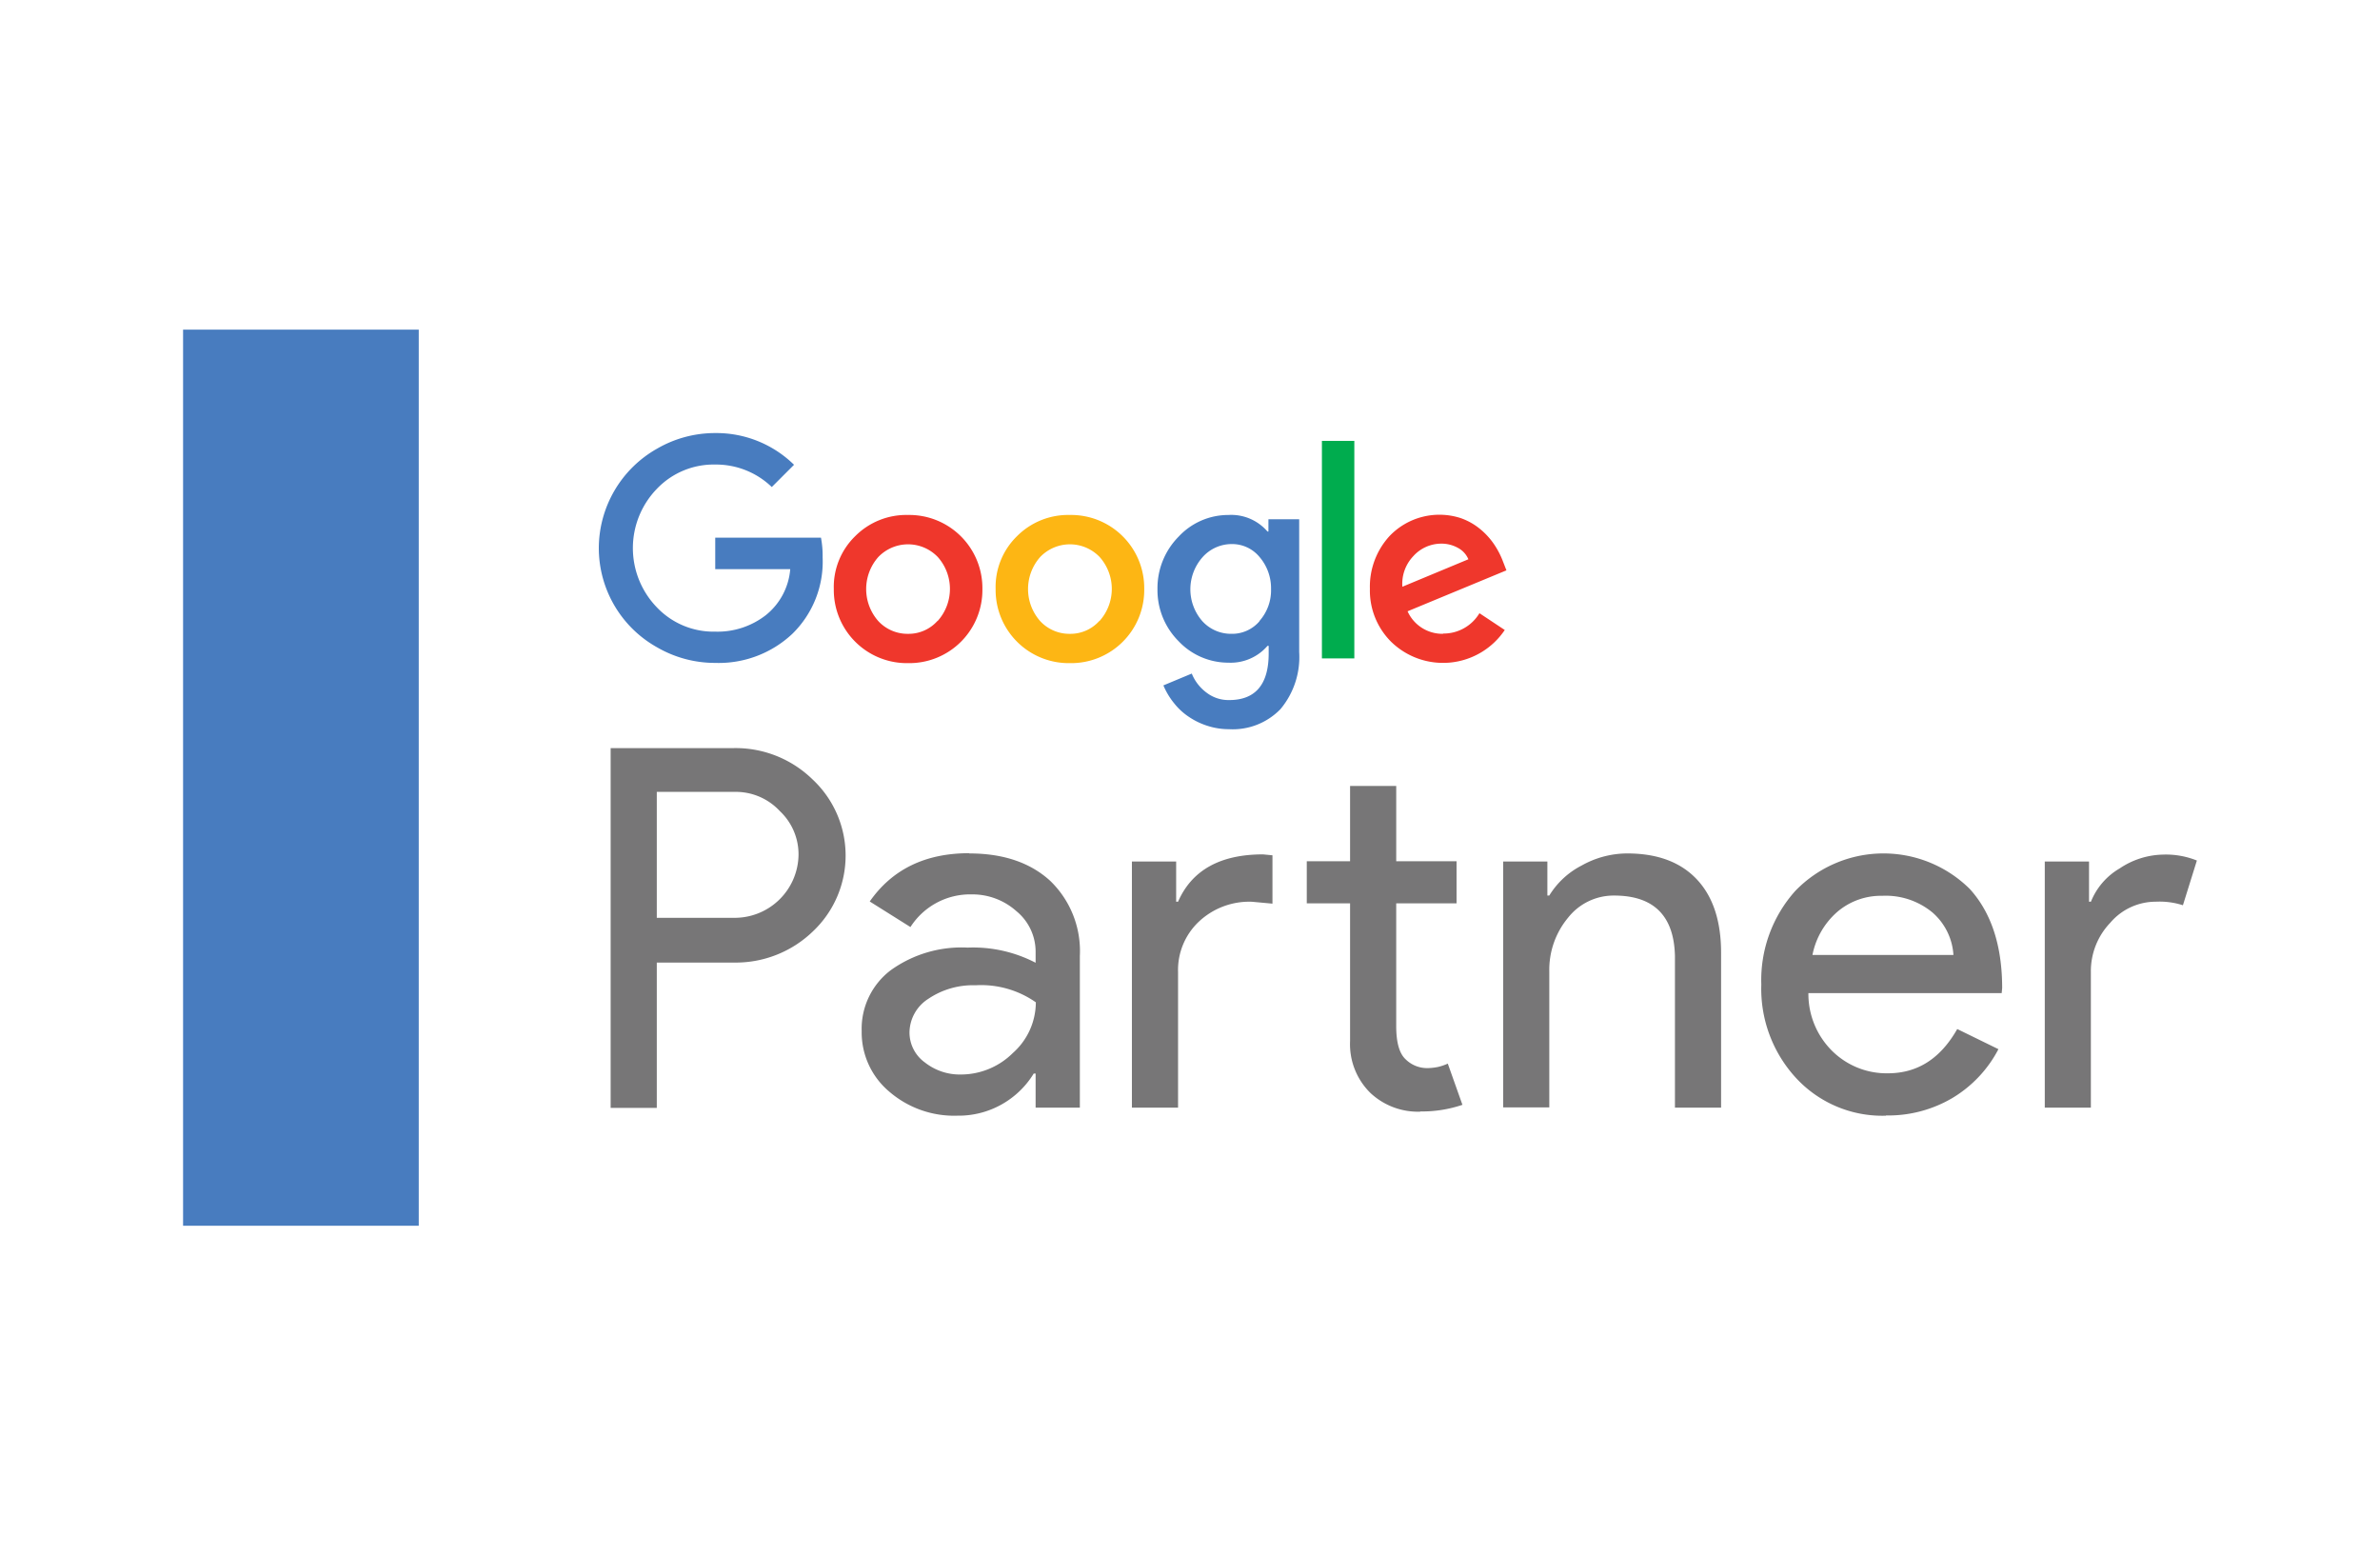 <svg xmlns="http://www.w3.org/2000/svg" width="260" height="170" viewBox="0 0 260 170"><g id="trusted-partner-of-google-logo" transform="translate(-18250 -10506)"><rect id="Rectangle_8111" data-name="Rectangle 8111" width="260" height="170" transform="translate(18250 10506)" fill="#fff" opacity="0"></rect><g id="Google_Partner" data-name="Google Partner" transform="translate(18255.52 10519.93)"><g id="Group_21246" data-name="Group 21246" transform="translate(61.189 67.771)"><path id="Path_36840" data-name="Path 36840" d="M37.591,63.117V79.04H32.55V39.75H45.94A12.038,12.038,0,0,1,54.6,43.162a11.381,11.381,0,0,1,0,16.647,12.125,12.125,0,0,1-8.659,3.36H37.591Zm0-18.56V58.284h8.453a6.974,6.974,0,0,0,7.031-6.876,6.475,6.475,0,0,0-2.042-4.782,6.557,6.557,0,0,0-4.989-2.094H37.591Z" transform="translate(-32.55 -39.75)" fill="#777677"></path><path id="Path_36841" data-name="Path 36841" d="M54.921,44.216c3.722,0,6.669,1.008,8.84,3a10.649,10.649,0,0,1,3.231,8.194V71.978H62.159V68.255h-.207a9.623,9.623,0,0,1-8.349,4.6,10.837,10.837,0,0,1-7.444-2.637,8.442,8.442,0,0,1-3-6.591,8.021,8.021,0,0,1,3.154-6.643A13.237,13.237,0,0,1,54.74,54.5a14.8,14.8,0,0,1,7.419,1.654V54.995a5.718,5.718,0,0,0-2.094-4.472,7.222,7.222,0,0,0-4.885-1.835,7.746,7.746,0,0,0-6.695,3.567l-4.446-2.792Q47.722,44.19,54.9,44.19Zm-6.54,19.542a4.032,4.032,0,0,0,1.68,3.283,6.163,6.163,0,0,0,3.929,1.318,8.069,8.069,0,0,0,5.687-2.352,7.425,7.425,0,0,0,2.507-5.532,10.414,10.414,0,0,0-6.591-1.861,8.7,8.7,0,0,0-5.144,1.473,4.419,4.419,0,0,0-2.068,3.671Z" transform="translate(-15.734 -32.713)" fill="#777677"></path><path id="Path_36842" data-name="Path 36842" d="M54.58,49.6h4.834V53.99h.207c1.5-3.438,4.6-5.17,9.28-5.17l1.034.1V54.2l-2.249-.207a8.046,8.046,0,0,0-5.79,2.171,7.254,7.254,0,0,0-2.275,5.506V76.479H54.58ZM86.09,76.918a7.6,7.6,0,0,1-5.454-2.042,7.466,7.466,0,0,1-2.223-5.661V54.171h-4.73v-4.6h4.73V41.35h5.041v8.22h6.591v4.6H83.453v13.39c0,1.784.336,3,1.034,3.645a3.347,3.347,0,0,0,2.352.956,5.983,5.983,0,0,0,1.189-.129,5.657,5.657,0,0,0,1.06-.362l1.6,4.5a13.751,13.751,0,0,1-4.6.724Z" transform="translate(2.365 -37.214)" fill="#777677"></path><path id="Path_36843" data-name="Path 36843" d="M70.27,45.079H75.1V48.8h.207a8.933,8.933,0,0,1,3.541-3.283A10.2,10.2,0,0,1,83.815,44.2c3.283,0,5.816.931,7.6,2.818s2.662,4.575,2.662,8.039V71.962H89.036V55.393C88.933,51,86.71,48.8,82.393,48.8a6.338,6.338,0,0,0-5.041,2.43,8.888,8.888,0,0,0-2.042,5.842V71.936H70.27V45.053Z" transform="translate(27.232 -32.697)" fill="#777677"></path><path id="Path_36844" data-name="Path 36844" d="M94.8,72.841a12.833,12.833,0,0,1-9.771-4.058A14.363,14.363,0,0,1,81.18,58.52,14.591,14.591,0,0,1,84.9,48.284a13.389,13.389,0,0,1,19.051-.207c2.352,2.585,3.541,6.2,3.541,10.831l-.052.543H86.324a8.759,8.759,0,0,0,2.637,6.359,8.453,8.453,0,0,0,6.049,2.4c3.231,0,5.738-1.6,7.574-4.834l4.5,2.2a13.455,13.455,0,0,1-5.015,5.325A13.8,13.8,0,0,1,94.8,72.815ZM86.737,55.289h15.432a6.7,6.7,0,0,0-2.275-4.627,8,8,0,0,0-5.506-1.835,7.334,7.334,0,0,0-4.911,1.758,8.354,8.354,0,0,0-2.714,4.73Z" transform="translate(44.523 -32.697)" fill="#777677"></path><path id="Path_36845" data-name="Path 36845" d="M98.2,71.882H93.16V45h4.834v4.394H98.2a7.4,7.4,0,0,1,3.154-3.645,8.755,8.755,0,0,1,4.7-1.5,9.073,9.073,0,0,1,3.722.646l-1.525,4.885a8.283,8.283,0,0,0-2.973-.388,6.527,6.527,0,0,0-4.963,2.3,7.646,7.646,0,0,0-2.12,5.377V71.882Z" transform="translate(63.51 -32.618)" fill="#777677"></path></g><path id="Path_36846" data-name="Path 36846" d="M47.925,31.13a4.3,4.3,0,0,0-3.257,1.4,5.278,5.278,0,0,0,0,6.979,4.3,4.3,0,0,0,3.257,1.4,4.192,4.192,0,0,0,3.205-1.4,5.239,5.239,0,0,0,.026-6.979,4.3,4.3,0,0,0-3.257-1.4Z" transform="translate(45.756 14.359)" fill="none"></path><path id="Path_36847" data-name="Path 36847" d="M61.538,31.13a4.257,4.257,0,0,0-3.179,1.448,5.283,5.283,0,0,0-.026,6.953,4.231,4.231,0,0,0,3.205,1.4,3.9,3.9,0,0,0,3.05-1.37,5.171,5.171,0,0,0,1.267-3.49,5.112,5.112,0,0,0-1.267-3.515,3.911,3.911,0,0,0-3.05-1.4Z" transform="translate(67.453 14.359)" fill="none"></path><path id="Path_36848" data-name="Path 36848" d="M54.765,31.13a4.3,4.3,0,0,0-3.257,1.4,5.278,5.278,0,0,0,0,6.979,4.3,4.3,0,0,0,3.257,1.4,4.192,4.192,0,0,0,3.205-1.4A5.239,5.239,0,0,0,58,32.526a4.3,4.3,0,0,0-3.257-1.4Z" transform="translate(56.596 14.359)" fill="none"></path><path id="Path_36849" data-name="Path 36849" d="M72.087,31.575a3.684,3.684,0,0,0-1.861-.465,4.119,4.119,0,0,0-3,1.344,4.368,4.368,0,0,0-1.215,3.36l7.212-3a2.4,2.4,0,0,0-1.137-1.241Z" transform="translate(81.667 14.327)" fill="none"></path><path id="Path_36850" data-name="Path 36850" d="M44.768,37.865V41.3h8.194a7.174,7.174,0,0,1-2.688,5.041,8.584,8.584,0,0,1-5.506,1.784,8.527,8.527,0,0,1-6.385-2.662,9.3,9.3,0,0,1,0-12.924,8.567,8.567,0,0,1,6.385-2.662,8.781,8.781,0,0,1,6.178,2.456l2.43-2.43a12.116,12.116,0,0,0-8.608-3.464,12.615,12.615,0,0,0-6.359,1.706A12.5,12.5,0,0,0,32.05,38.977a12.415,12.415,0,0,0,6.359,10.857,12.615,12.615,0,0,0,6.359,1.706,11.736,11.736,0,0,0,8.427-3.179A11.017,11.017,0,0,0,56.5,40.011a10.551,10.551,0,0,0-.181-2.145H44.794Z" transform="translate(27.847 6.926)" fill="#487cbf"></path><path id="Path_36851" data-name="Path 36851" d="M50.1,29.9a7.873,7.873,0,0,0-5.79,2.326,7.733,7.733,0,0,0-2.326,5.764A7.99,7.99,0,0,0,50.1,46.081a7.99,7.99,0,0,0,8.117-8.091A7.99,7.99,0,0,0,50.1,29.9ZM53.3,41.48a4.231,4.231,0,0,1-3.205,1.4,4.341,4.341,0,0,1-3.257-1.4,5.278,5.278,0,0,1,0-6.979,4.5,4.5,0,0,1,6.514,0,5.239,5.239,0,0,1-.026,6.979Z" transform="translate(43.584 12.41)" fill="#ef372c"></path><rect id="Rectangle_8093" data-name="Rectangle 8093" width="3.541" height="23.755" transform="translate(138.891 34.219)" fill="#00ac4e"></rect><path id="Path_36852" data-name="Path 36852" d="M56.937,29.9a7.873,7.873,0,0,0-5.79,2.326,7.733,7.733,0,0,0-2.326,5.764,7.99,7.99,0,0,0,8.117,8.091,7.99,7.99,0,0,0,8.117-8.091A7.99,7.99,0,0,0,56.937,29.9Zm3.205,11.58a4.231,4.231,0,0,1-3.205,1.4,4.341,4.341,0,0,1-3.257-1.4,5.278,5.278,0,0,1,0-6.979,4.5,4.5,0,0,1,6.514,0,5.239,5.239,0,0,1-.026,6.979Z" transform="translate(54.425 12.41)" fill="#fdb614"></path><path id="Path_36853" data-name="Path 36853" d="M72.679,42.892a4.169,4.169,0,0,1-3.929-2.456l10.8-4.472-.362-.931a9.031,9.031,0,0,0-1.112-2.094A7.87,7.87,0,0,0,76.5,31.312a6.87,6.87,0,0,0-1.965-1.06,7.537,7.537,0,0,0-7.729,1.939,8.175,8.175,0,0,0-2.171,5.79,7.894,7.894,0,0,0,2.3,5.764,8.123,8.123,0,0,0,12.433-1.267l-2.766-1.835a4.568,4.568,0,0,1-3.981,2.223Zm-3.283-8.5a4.119,4.119,0,0,1,3-1.344,3.684,3.684,0,0,1,1.861.465,2.507,2.507,0,0,1,1.137,1.241l-7.212,3a4.368,4.368,0,0,1,1.215-3.36Z" transform="translate(79.498 12.394)" fill="#ef372c"></path><path id="Path_36854" data-name="Path 36854" d="M67.809,31.709H67.68A5.224,5.224,0,0,0,63.415,29.9a7.409,7.409,0,0,0-5.454,2.378,7.987,7.987,0,0,0-2.3,5.713,7.885,7.885,0,0,0,2.3,5.687,7.465,7.465,0,0,0,5.454,2.352,5.312,5.312,0,0,0,4.265-1.835h.129v.827c0,3.386-1.448,5.092-4.317,5.092a3.942,3.942,0,0,1-2.456-.8,4.859,4.859,0,0,1-1.629-2.094l-3.1,1.292a8.044,8.044,0,0,0,1.163,1.939,6.9,6.9,0,0,0,1.628,1.5,7.853,7.853,0,0,0,2.042.982,7.561,7.561,0,0,0,2.326.362A7.247,7.247,0,0,0,69.1,51.1a8.862,8.862,0,0,0,2.042-6.23v-14.5h-3.36v1.318Zm-1.008,9.8a3.924,3.924,0,0,1-3.05,1.37,4.231,4.231,0,0,1-3.205-1.4,5.283,5.283,0,0,1,.026-6.953,4.257,4.257,0,0,1,3.179-1.448,3.874,3.874,0,0,1,3.05,1.4,5.238,5.238,0,0,1,1.267,3.515A5.047,5.047,0,0,1,66.8,41.48Z" transform="translate(65.266 12.41)" fill="#487cbf"></path><rect id="Rectangle_8094" data-name="Rectangle 8094" width="25.746" height="97.864" transform="translate(14.48 22.07)" fill="#487cbf"></rect></g></g></svg>